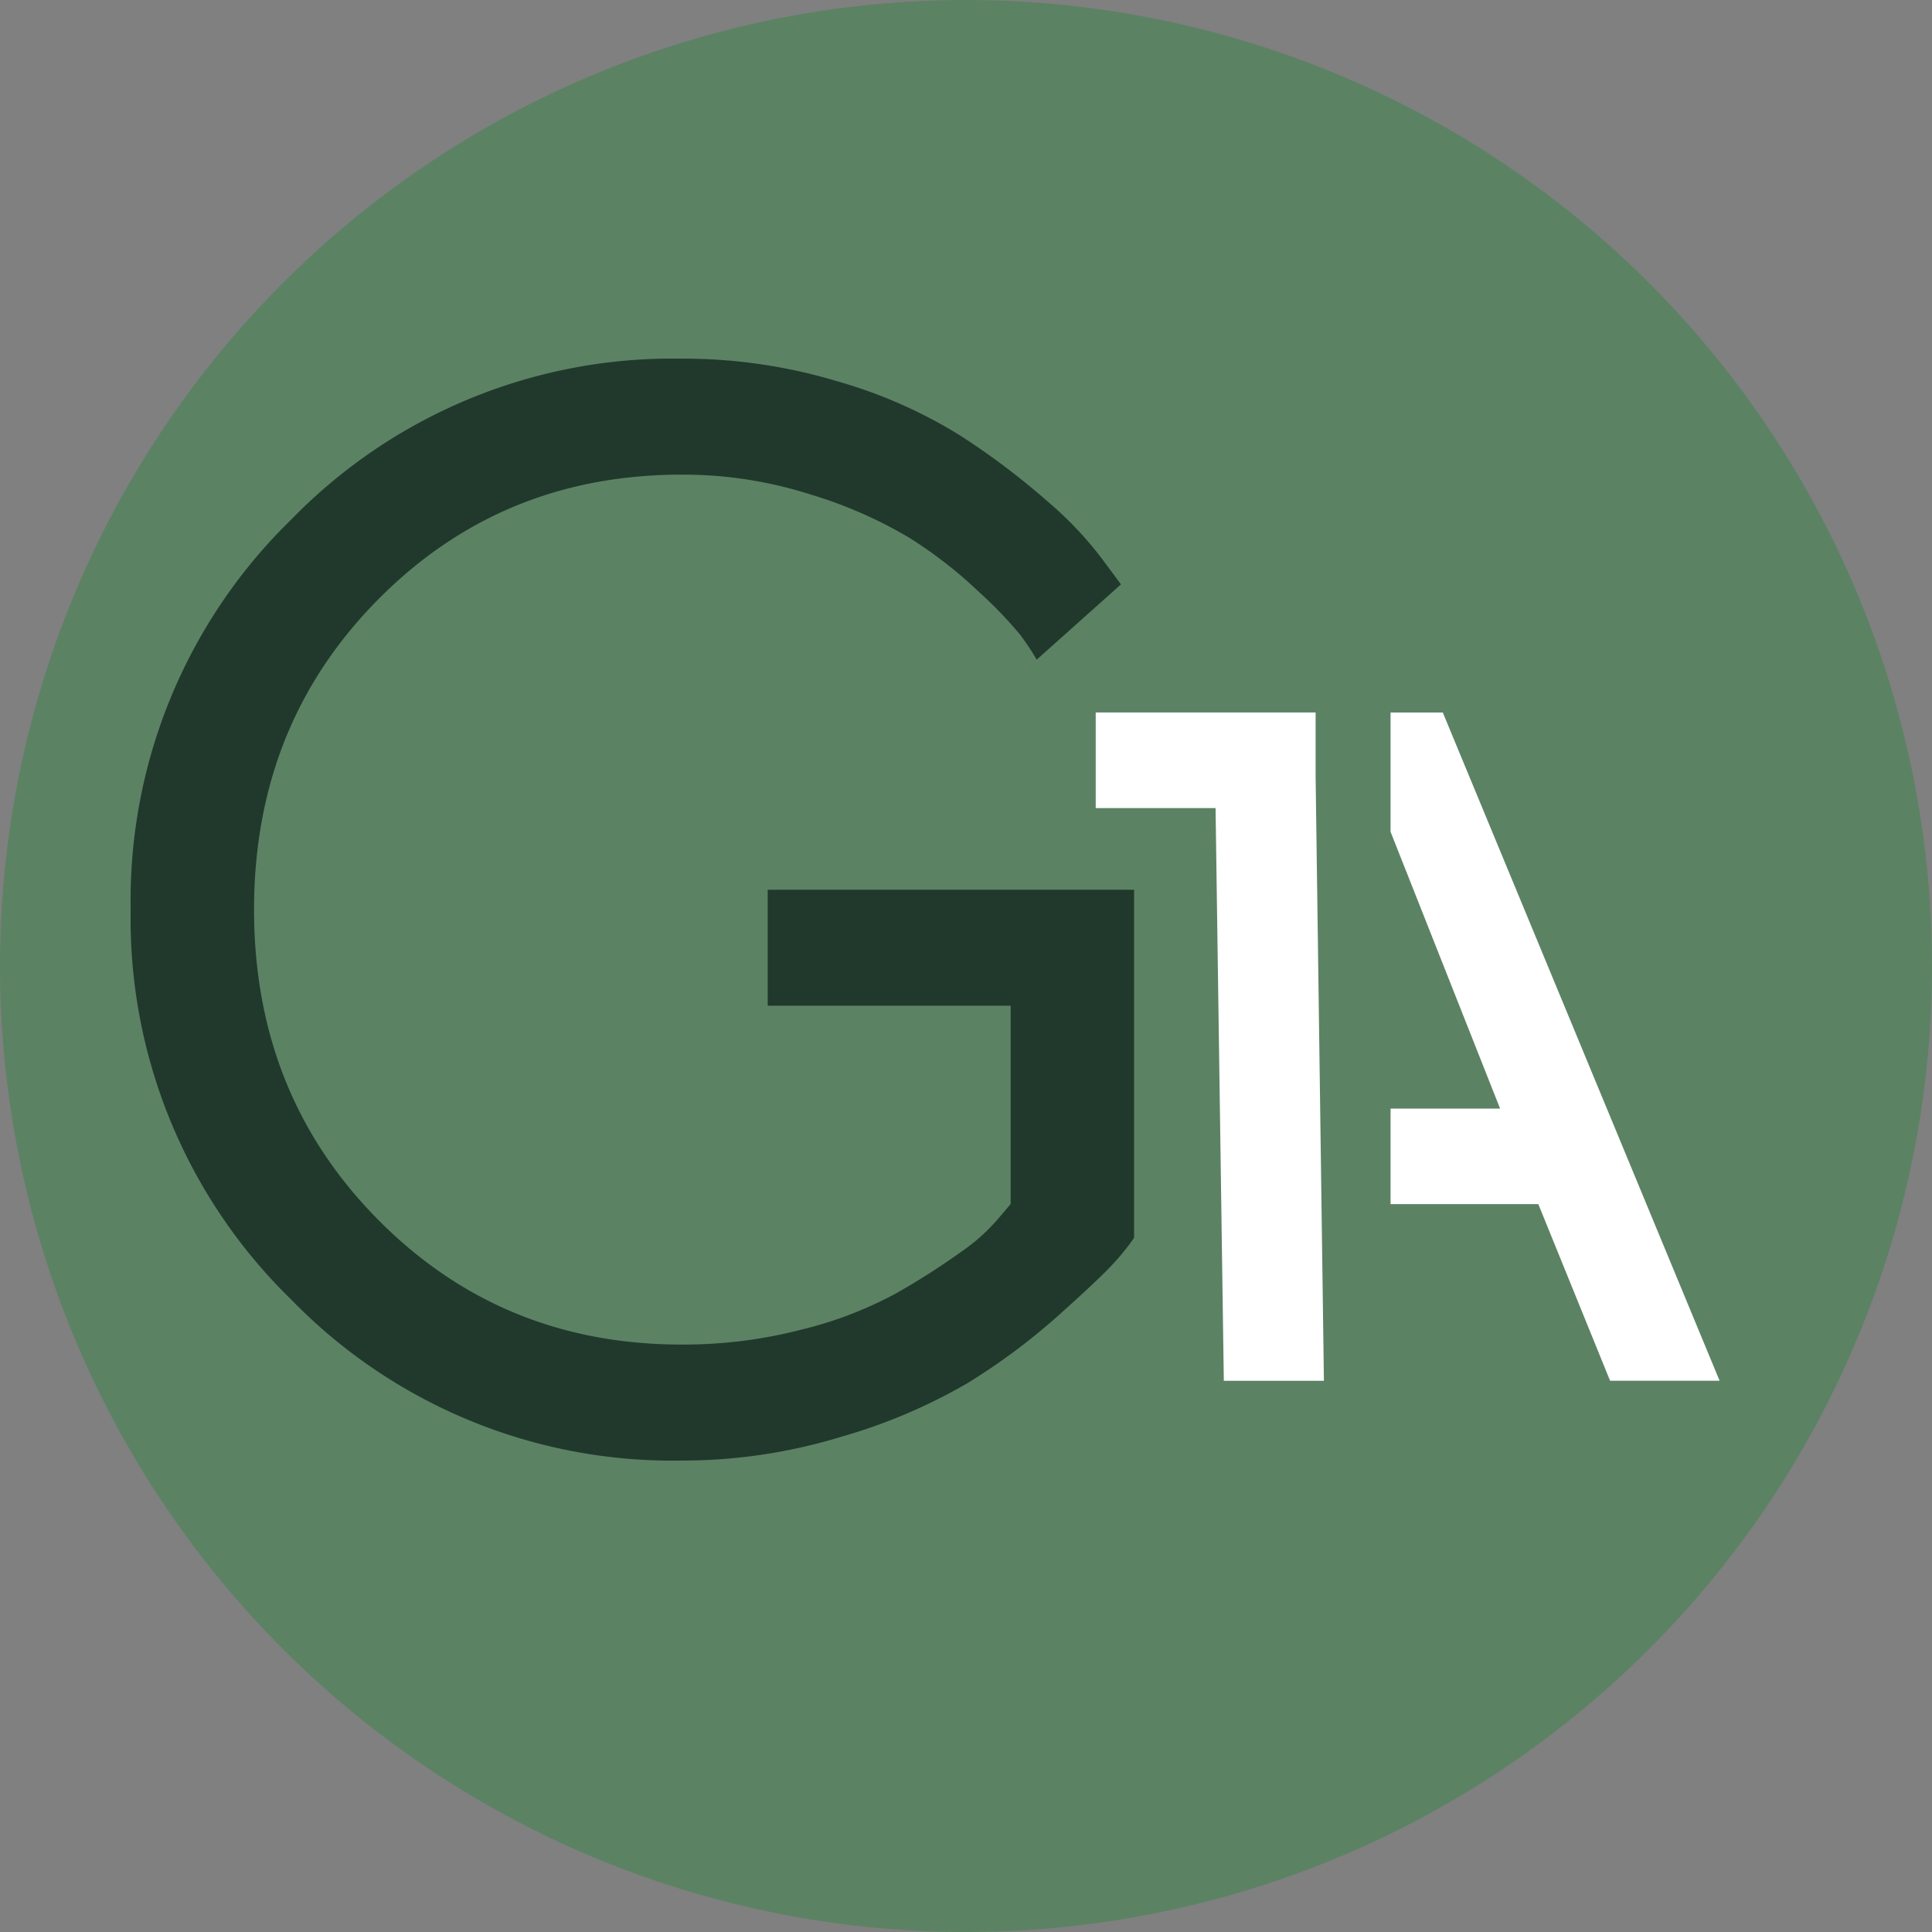 <svg xmlns="http://www.w3.org/2000/svg" xmlns:xlink="http://www.w3.org/1999/xlink" width="191.94" height="191.94" viewBox="0 0 191.94 191.94">
  <rect x="0" y="0" width="191.94" height="191.94" fill="#808080" stroke="none"/>
  <defs>
    <clipPath id="clip-path">
      <rect id="Rechteck_669" data-name="Rechteck 669" width="191.94" height="191.94" fill="none"/>
    </clipPath>
  </defs>
  <g id="Gruppe_419" data-name="Gruppe 419" transform="translate(0 0)">
    <g id="Gruppe_418" data-name="Gruppe 418" transform="translate(0 0)" clip-path="url(#clip-path)">
      <path id="Pfad_1576" data-name="Pfad 1576" d="M191.94,95.97A95.97,95.97,0,1,1,95.97,0a95.971,95.971,0,0,1,95.97,95.97" transform="translate(0 0)" fill="#5c8264"/>
      <path id="Pfad_1577" data-name="Pfad 1577" d="M72.339,37.146H57.129v9.5H69.035l.821,56.9H79.8L78.975,43.48V37.146Z" transform="translate(51.728 33.634)" fill="#fff"/>
      <path id="Pfad_1578" data-name="Pfad 1578" d="M22.9,34.783A52.3,52.3,0,0,1,61.31,18.962a52.446,52.446,0,0,1,15.381,2.245,47.343,47.343,0,0,1,12.18,5.41,72.886,72.886,0,0,1,8.462,6.4,35.484,35.484,0,0,1,5.261,5.52l1.694,2.281-7.582,6.772q-.44-.737-1.322-1.951a41.434,41.434,0,0,0-4.121-4.3,44.483,44.483,0,0,0-7.029-5.482,44.273,44.273,0,0,0-9.969-4.379A42.026,42.026,0,0,0,61.31,29.486q-18.1,0-30.539,12.584T18.334,73.2q0,18.544,12.437,31.127T61.31,116.91A47.273,47.273,0,0,0,73.379,115.4a39.451,39.451,0,0,0,9.421-3.607,71.29,71.29,0,0,0,6.475-4.12,19.413,19.413,0,0,0,3.975-3.569l1.25-1.473V82.248H70.363V71.726h35.4v33.923a22.107,22.107,0,0,1-1.877,2.319Q102.6,109.4,98.4,113.156a62.178,62.178,0,0,1-9.015,6.7,54.514,54.514,0,0,1-12.437,5.259,53.351,53.351,0,0,1-15.638,2.319A52.294,52.294,0,0,1,22.9,111.609,52.294,52.294,0,0,1,7.075,73.2,52.3,52.3,0,0,1,22.9,34.783" transform="translate(6.406 17.169)" fill="#21392c"/>
      <path id="Pfad_1579" data-name="Pfad 1579" d="M22.9,34.783A52.3,52.3,0,0,1,61.31,18.962a52.446,52.446,0,0,1,15.381,2.245,47.343,47.343,0,0,1,12.18,5.41,72.886,72.886,0,0,1,8.462,6.4,35.484,35.484,0,0,1,5.261,5.52l1.694,2.281-7.582,6.772q-.44-.737-1.322-1.951a41.434,41.434,0,0,0-4.121-4.3,44.483,44.483,0,0,0-7.029-5.482,44.273,44.273,0,0,0-9.969-4.379A42.026,42.026,0,0,0,61.31,29.486q-18.1,0-30.539,12.584T18.334,73.2q0,18.544,12.437,31.127T61.31,116.91A47.273,47.273,0,0,0,73.379,115.4a39.451,39.451,0,0,0,9.421-3.607,71.29,71.29,0,0,0,6.475-4.12,19.413,19.413,0,0,0,3.975-3.569l1.25-1.473V82.248H70.363V71.726h35.4v33.923a22.107,22.107,0,0,1-1.877,2.319Q102.6,109.4,98.4,113.156a62.178,62.178,0,0,1-9.015,6.7,54.514,54.514,0,0,1-12.437,5.259,53.351,53.351,0,0,1-15.638,2.319A52.294,52.294,0,0,1,22.9,111.609,52.294,52.294,0,0,1,7.075,73.2,52.3,52.3,0,0,1,22.9,34.783Z" transform="translate(6.406 17.169)" fill="none" stroke="#21392c" stroke-miterlimit="10" stroke-width="1"/>
      <path id="Pfad_1580" data-name="Pfad 1580" d="M77.689,37.149H72.5V49L83.382,76.5H72.5V85.99H87.18l7.128,17.545h10.88Z" transform="translate(65.649 33.637)" fill="#fff"/>
    </g>
  </g>
</svg>
